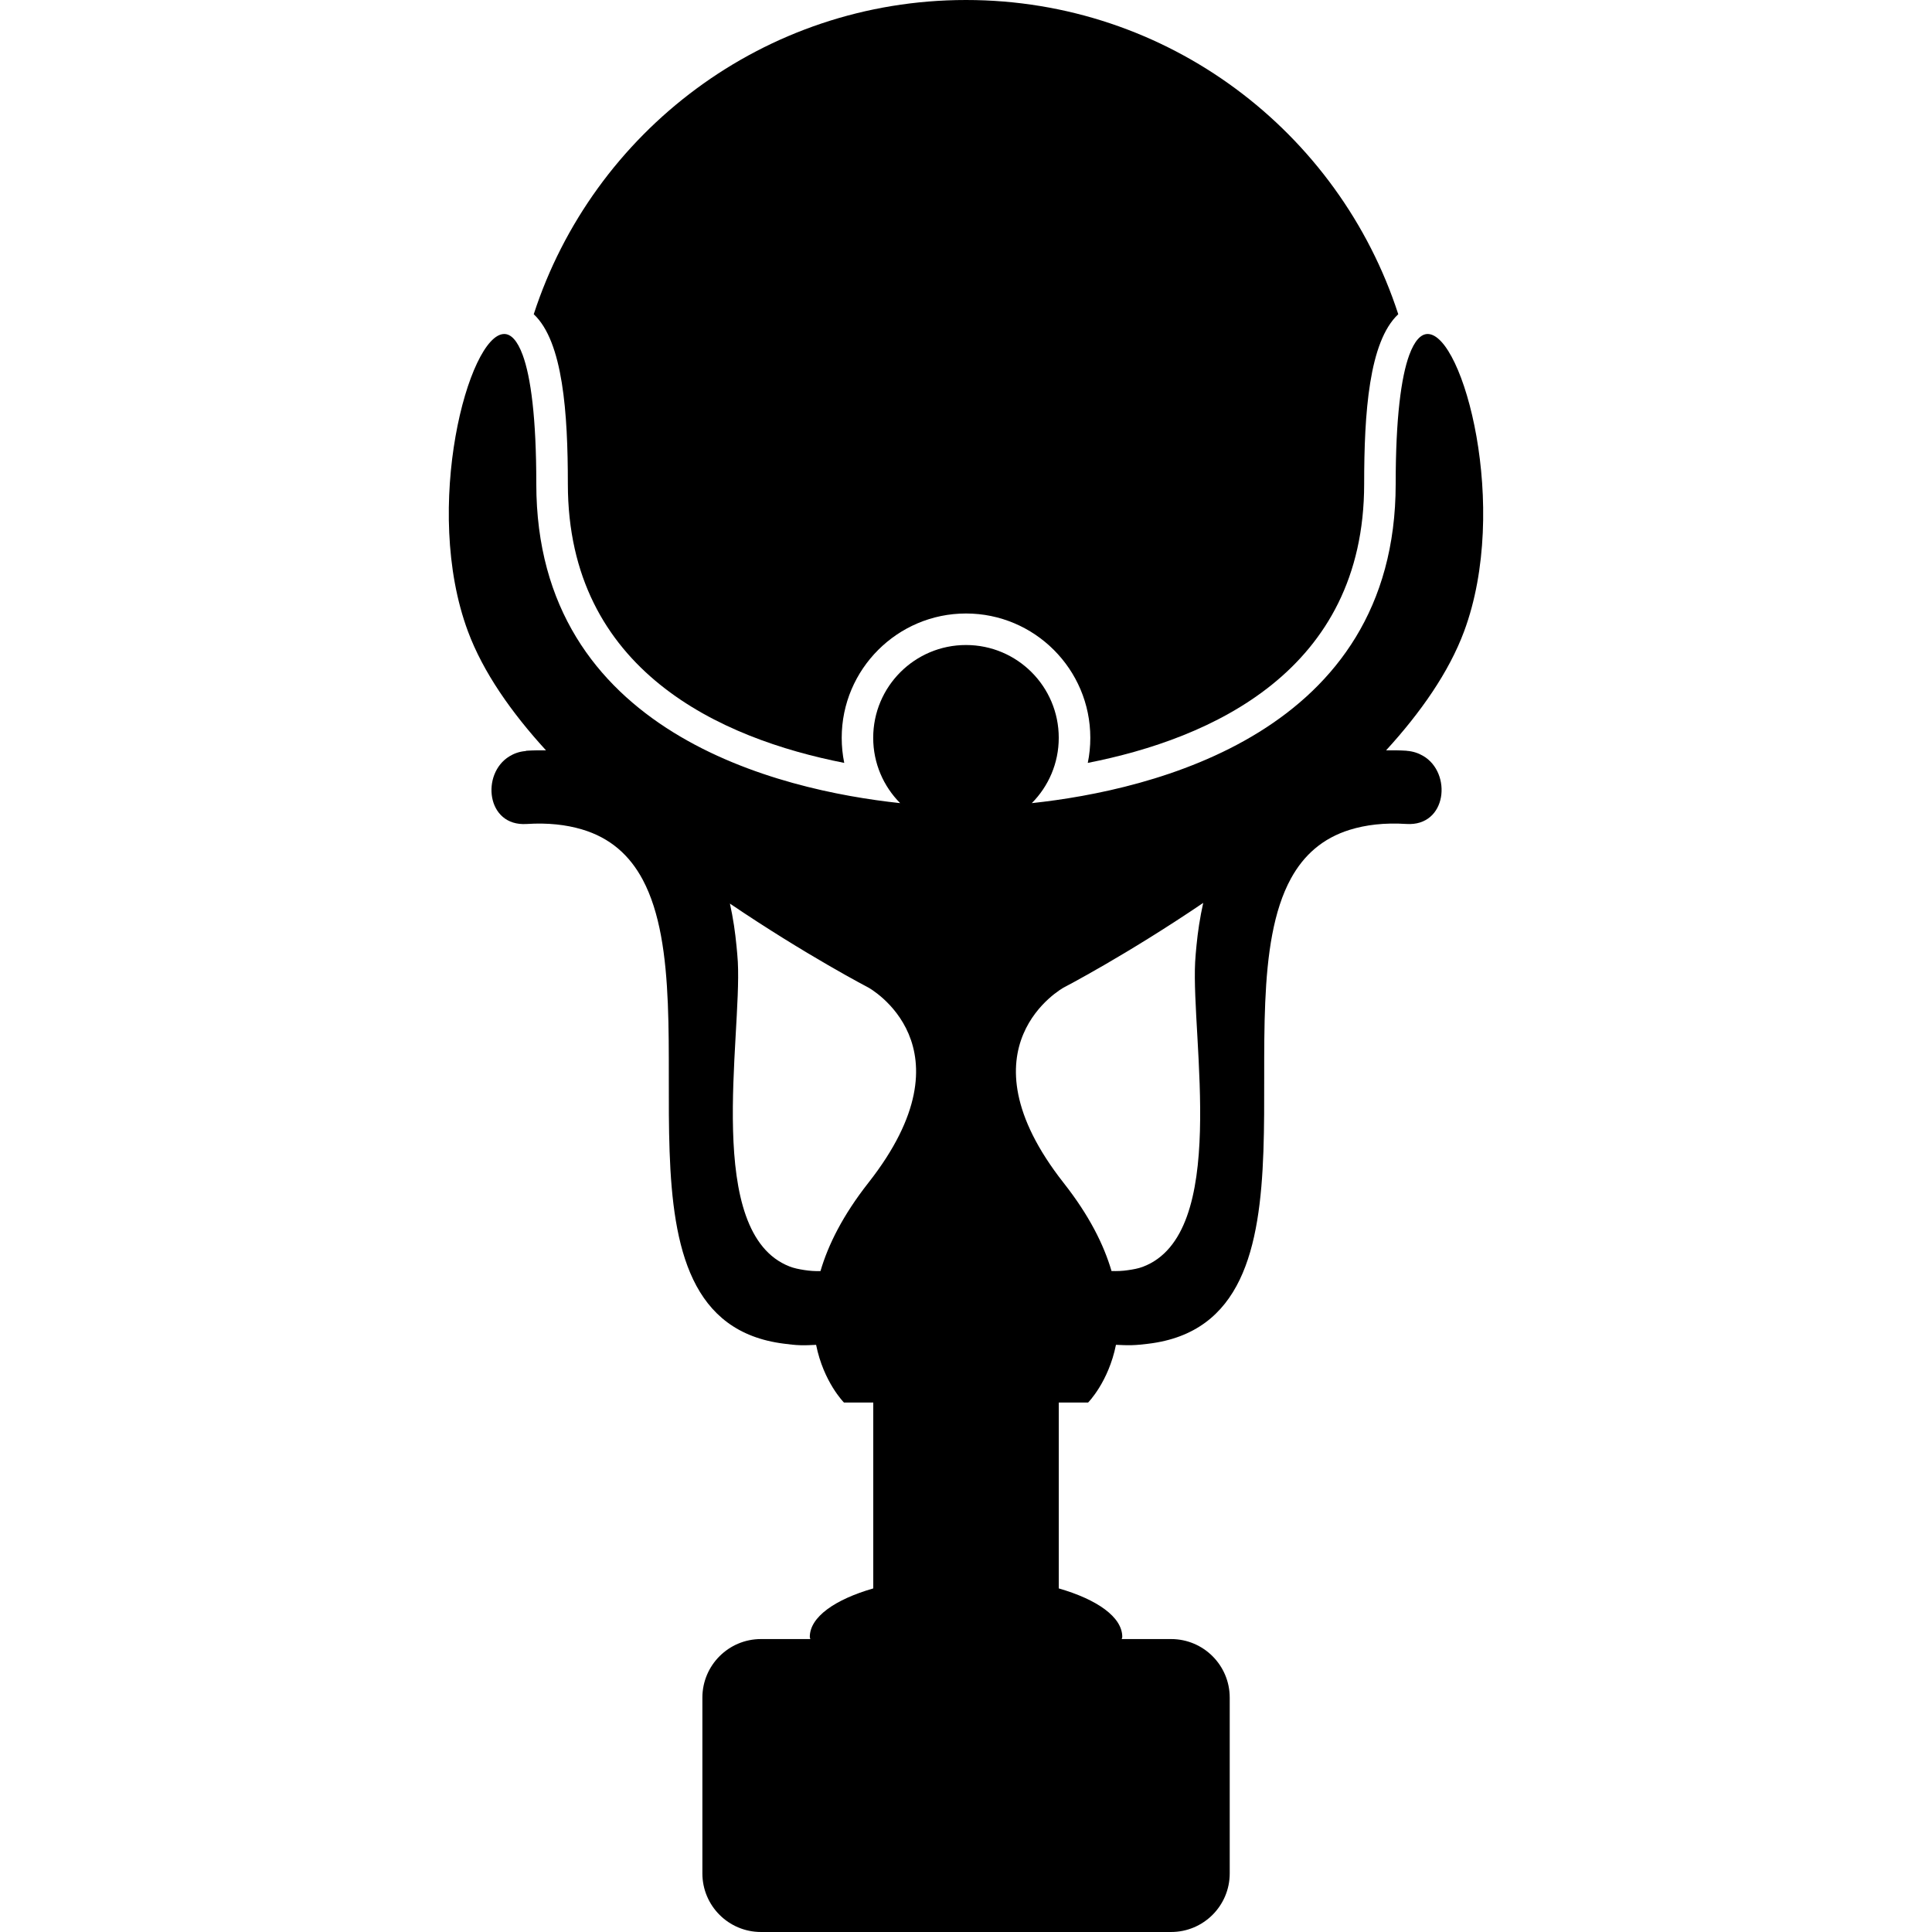 <?xml version="1.0" encoding="iso-8859-1"?>
<!-- Uploaded to: SVG Repo, www.svgrepo.com, Generator: SVG Repo Mixer Tools -->
<!DOCTYPE svg PUBLIC "-//W3C//DTD SVG 1.1//EN" "http://www.w3.org/Graphics/SVG/1.1/DTD/svg11.dtd">
<svg fill="#000000" version="1.1" id="Capa_1" xmlns="http://www.w3.org/2000/svg" xmlns:xlink="http://www.w3.org/1999/xlink" 
	 width="800px" height="800px" viewBox="0 0 481.065 481.065"
	 xml:space="preserve">
<g>
	<g>
		<path d="M339.673,120.489c0-17.589,1.187-35.432,8.492-42.247C333.43,32.847,290.843,0,240.537,0
			c-50.307,0-92.9,32.847-107.635,78.243c7.302,6.823,8.494,24.658,8.494,42.247c0,46.622,38.213,63.461,68.818,69.469
			c-0.417-2.036-0.629-4.126-0.629-6.246c0-17.066,13.888-30.954,30.953-30.954c17.067,0,30.949,13.888,30.949,30.954
			c0,2.12-0.208,4.209-0.629,6.246C301.454,183.951,339.673,167.111,339.673,120.489z"/>
		<path d="M355.494,83.164c-1.694,0-3.273,1.659-4.584,5.213c-2.024,5.512-3.387,15.677-3.387,32.112
			c0,62.101-60.636,76.271-90.604,79.491c4.147-4.178,6.708-9.924,6.708-16.268c0-12.756-10.335-23.103-23.099-23.103
			c-12.756,0-23.103,10.339-23.103,23.103c0,6.352,2.564,12.09,6.712,16.268c-29.976-3.212-90.6-17.39-90.6-79.491
			c0-16.435-1.362-26.6-3.395-32.112c-1.31-3.554-2.889-5.213-4.584-5.213c-8.854-0.008-20.488,43.28-9.041,74.045
			c3.775,10.159,10.8,20.18,19.43,29.621c-1.587-0.008-3.174-0.008-4.839,0.102c-0.102,0.008-0.172,0.062-0.274,0.08
			c-1.553,0.138-2.863,0.617-3.987,1.312c-7.113,4.316-5.776,17.495,4.27,16.849c5.364-0.345,9.836,0.192,13.708,1.323
			c7.177,2.106,12.002,6.528,15.214,12.551c17.216,32.271-11.092,109.724,35.155,115.526c1.349,0.172,2.691,0.349,4.166,0.385
			c1.22,0.04,2.544-0.036,3.849-0.093c1.86,9.277,6.939,14.367,6.939,14.367h7.293v46.281c-9.542,2.753-15.803,7.117-15.803,12.083
			c0,0.176,0.119,0.344,0.134,0.528h-12.295c-8.053,0-14.585,6.532-14.585,14.583v43.766c0,8.059,6.532,14.591,14.585,14.591
			h102.126c8.055,0,14.595-6.532,14.595-14.591v-43.766c0-8.051-6.532-14.583-14.595-14.583h-12.299
			c0.016-0.185,0.14-0.353,0.14-0.528c0-4.962-6.264-9.33-15.81-12.083v-46.281h7.298c0,0,5.077-5.098,6.941-14.375
			c1.31,0.056,2.628,0.124,3.847,0.092c1.471-0.036,2.821-0.192,4.164-0.353c46.727-5.586,17.969-83.723,35.562-115.864
			c3.162-5.761,7.831-10.009,14.675-12.121c3.947-1.216,8.532-1.797,14.082-1.445c10.119,0.651,11.418-12.75,4.132-16.963
			c-1.149-0.667-2.468-1.13-4.047-1.249c-0.028,0-0.053-0.024-0.085-0.024c-1.738-0.11-3.41-0.118-5.064-0.102
			c8.623-9.434,15.637-19.454,19.416-29.613C375.988,126.444,364.351,83.164,355.494,83.164z M216.216,294.527
			c-6.382,8.127-10.017,15.469-11.918,21.969c-1.418,0.049-2.729-0.06-3.979-0.252c-1.325-0.205-2.621-0.453-3.759-0.91
			c-21.297-8.359-11.838-56.673-12.842-75.828c-0.072-1.343-0.207-2.645-0.329-3.958c-0.167-1.725-0.373-3.422-0.621-5.085
			c-0.285-1.867-0.621-3.699-1.02-5.47c18.967,12.842,34.476,20.905,34.476,20.905S242.964,260.488,216.216,294.527z
			 M284.543,315.438c-1.142,0.433-2.444,0.661-3.779,0.846c-1.25,0.185-2.576,0.244-3.995,0.2
			c-1.907-6.504-5.534-13.83-11.922-21.94c-26.744-34.039,0-48.639,0-48.639s15.665-8.133,34.752-21.085
			c-0.396,1.781-0.741,3.611-1.033,5.484c-0.261,1.671-0.47,3.37-0.638,5.104c-0.12,1.36-0.269,2.709-0.337,4.105
			C296.577,258.733,306.131,307.327,284.543,315.438z"/>
	</g>
</g>
</svg>